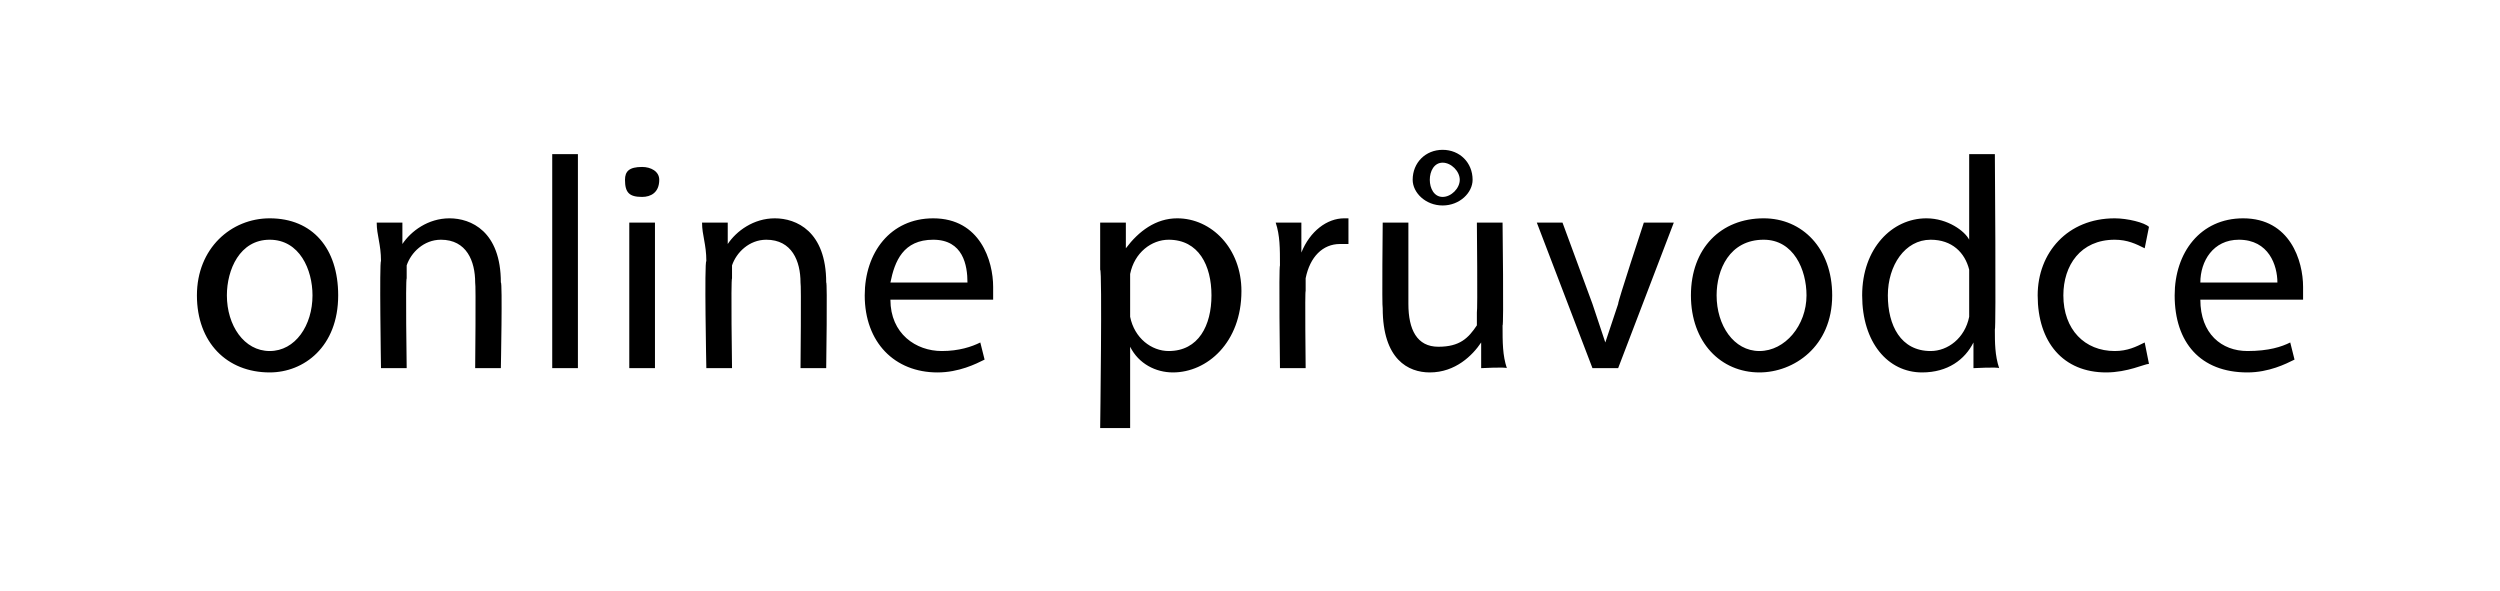 <?xml version="1.0" standalone="no"?><!DOCTYPE svg PUBLIC "-//W3C//DTD SVG 1.1//EN" "http://www.w3.org/Graphics/SVG/1.1/DTD/svg11.dtd"><svg xmlns="http://www.w3.org/2000/svg" version="1.1" width="58.4px" height="13.8px" viewBox="0 0 58.4 13.8"><desc>online pr vodce</desc><defs/><g id="Polygon89587"><path d="m7.9 6.9c0 1.2-.8 1.8-1.6 1.8c-1 0-1.7-.7-1.7-1.8c0-1.1.8-1.8 1.7-1.8c1 0 1.6.7 1.6 1.8zm-2.6 0c0 .7.4 1.3 1 1.3c.6 0 1-.6 1-1.3c0-.6-.3-1.3-1-1.3c-.7 0-1 .7-1 1.3zm3.6-.8c0-.4-.1-.6-.1-.9h.6v.5s.02.05 0 0c.2-.3.6-.6 1.1-.6c.5 0 1.2.3 1.2 1.5c.04-.04 0 2 0 2h-.6s.02-1.98 0-2c0-.5-.2-1-.8-1c-.4 0-.7.3-.8.6v.3c-.03.04 0 2.1 0 2.1h-.6s-.04-2.5 0-2.5zm4-2.5h.6v5h-.6v-5zm1.8 5V5.2h.6v3.4h-.6zm.7-4.4c0 .3-.2.4-.4.4c-.3 0-.4-.1-.4-.4c0-.2.1-.3.4-.3c.2 0 .4.1.4.3zm1.1 1.9c0-.4-.1-.6-.1-.9h.6v.5s.02.05 0 0c.2-.3.6-.6 1.1-.6c.5 0 1.2.3 1.2 1.5c.03-.04 0 2 0 2h-.6s.02-1.98 0-2c0-.5-.2-1-.8-1c-.4 0-.7.3-.8.6v.3c-.03.04 0 2.1 0 2.1h-.6s-.05-2.5 0-2.5zm4.3.9c0 .8.6 1.2 1.2 1.2c.4 0 .7-.1.9-.2l.1.4c-.2.1-.6.3-1.1.3c-1 0-1.7-.7-1.7-1.8c0-1 .6-1.8 1.6-1.8c1.1 0 1.4 1 1.4 1.6v.3h-2.4zm1.8-.4c0-.4-.1-1-.8-1c-.7 0-.9.5-1 1h1.8zm3.1-.3V5.2h.6v.6s.01-.03 0 0c.3-.4.7-.7 1.2-.7c.8 0 1.5.7 1.5 1.7c0 1.2-.8 1.9-1.6 1.9c-.4 0-.8-.2-1-.6c-.03.02 0 0 0 0v1.9h-.7s.05-3.71 0-3.7zm.7.9v.2c.1.5.5.8.9.8c.7 0 1-.6 1-1.3c0-.7-.3-1.3-1-1.3c-.4 0-.8.3-.9.8v.8zm3.5-1c0-.4 0-.7-.1-1h.6v.7s.03-.04 0 0c.2-.5.6-.8 1-.8h.1v.6h-.2c-.4 0-.7.3-.8.8v.3c-.02-.03 0 1.8 0 1.8h-.6s-.03-2.36 0-2.4zm5.2 1.4c0 .4 0 .7.1 1c-.04-.03-.6 0-.6 0v-.6s-.03.02 0 0c-.2.3-.6.7-1.2.7c-.5 0-1.1-.3-1.1-1.5c-.02-.03 0-2 0-2h.6v1.9c0 .6.2 1 .7 1c.5 0 .7-.2.9-.5v-.3c.02-.04 0-2.1 0-2.1h.6s.03 2.44 0 2.4zM33 4.2c0-.4.3-.7.7-.7c.4 0 .7.3.7.7c0 .3-.3.6-.7.6c-.4 0-.7-.3-.7-.6zm1.1 0c0-.2-.2-.4-.4-.4c-.2 0-.3.2-.3.4c0 .2.1.4.3.4c.2 0 .4-.2.4-.4zm2.4 1l.7 1.9l.3.9l.3-.9c-.02-.02.6-1.9.6-1.9h.7l-1.3 3.4h-.6l-1.3-3.4h.6zm6.3 1.7c0 1.2-.9 1.8-1.7 1.8c-.9 0-1.6-.7-1.6-1.8c0-1.1.7-1.8 1.7-1.8c.9 0 1.6.7 1.6 1.8zm-2.7 0c0 .7.4 1.3 1 1.3c.6 0 1.1-.6 1.1-1.3c0-.6-.3-1.3-1-1.3c-.8 0-1.1.7-1.1 1.3zm6.5-3.3s.03 4.1 0 4.1c0 .3 0 .6.1.9c-.04-.03-.6 0-.6 0v-.6s-.03-.01 0 0c-.2.4-.6.7-1.2.7c-.8 0-1.4-.7-1.4-1.8c0-1.1.7-1.8 1.5-1.8c.5 0 .9.3 1 .5c.01.03 0 0 0 0v-2h.6zm-.6 3v-.3c-.1-.4-.4-.7-.9-.7c-.6 0-1 .6-1 1.3c0 .7.3 1.3 1 1.3c.4 0 .8-.3.9-.8v-.8zm4.2 1.9c-.1 0-.5.2-1 .2c-1 0-1.6-.7-1.6-1.8c0-1 .7-1.8 1.8-1.8c.3 0 .7.1.8.2l-.1.5c-.2-.1-.4-.2-.7-.2c-.8 0-1.2.6-1.2 1.3c0 .8.5 1.3 1.2 1.3c.3 0 .5-.1.7-.2l.1.5zM51.4 7c0 .8.5 1.2 1.1 1.2c.5 0 .8-.1 1-.2l.1.4c-.2.1-.6.3-1.1.3c-1.1 0-1.7-.7-1.7-1.8c0-1 .6-1.8 1.6-1.8c1.1 0 1.4 1 1.4 1.6v.3h-2.4zm1.8-.4c0-.4-.2-1-.9-1c-.6 0-.9.5-.9 1h1.8z" stroke="none" fill="#000"/></g></svg>